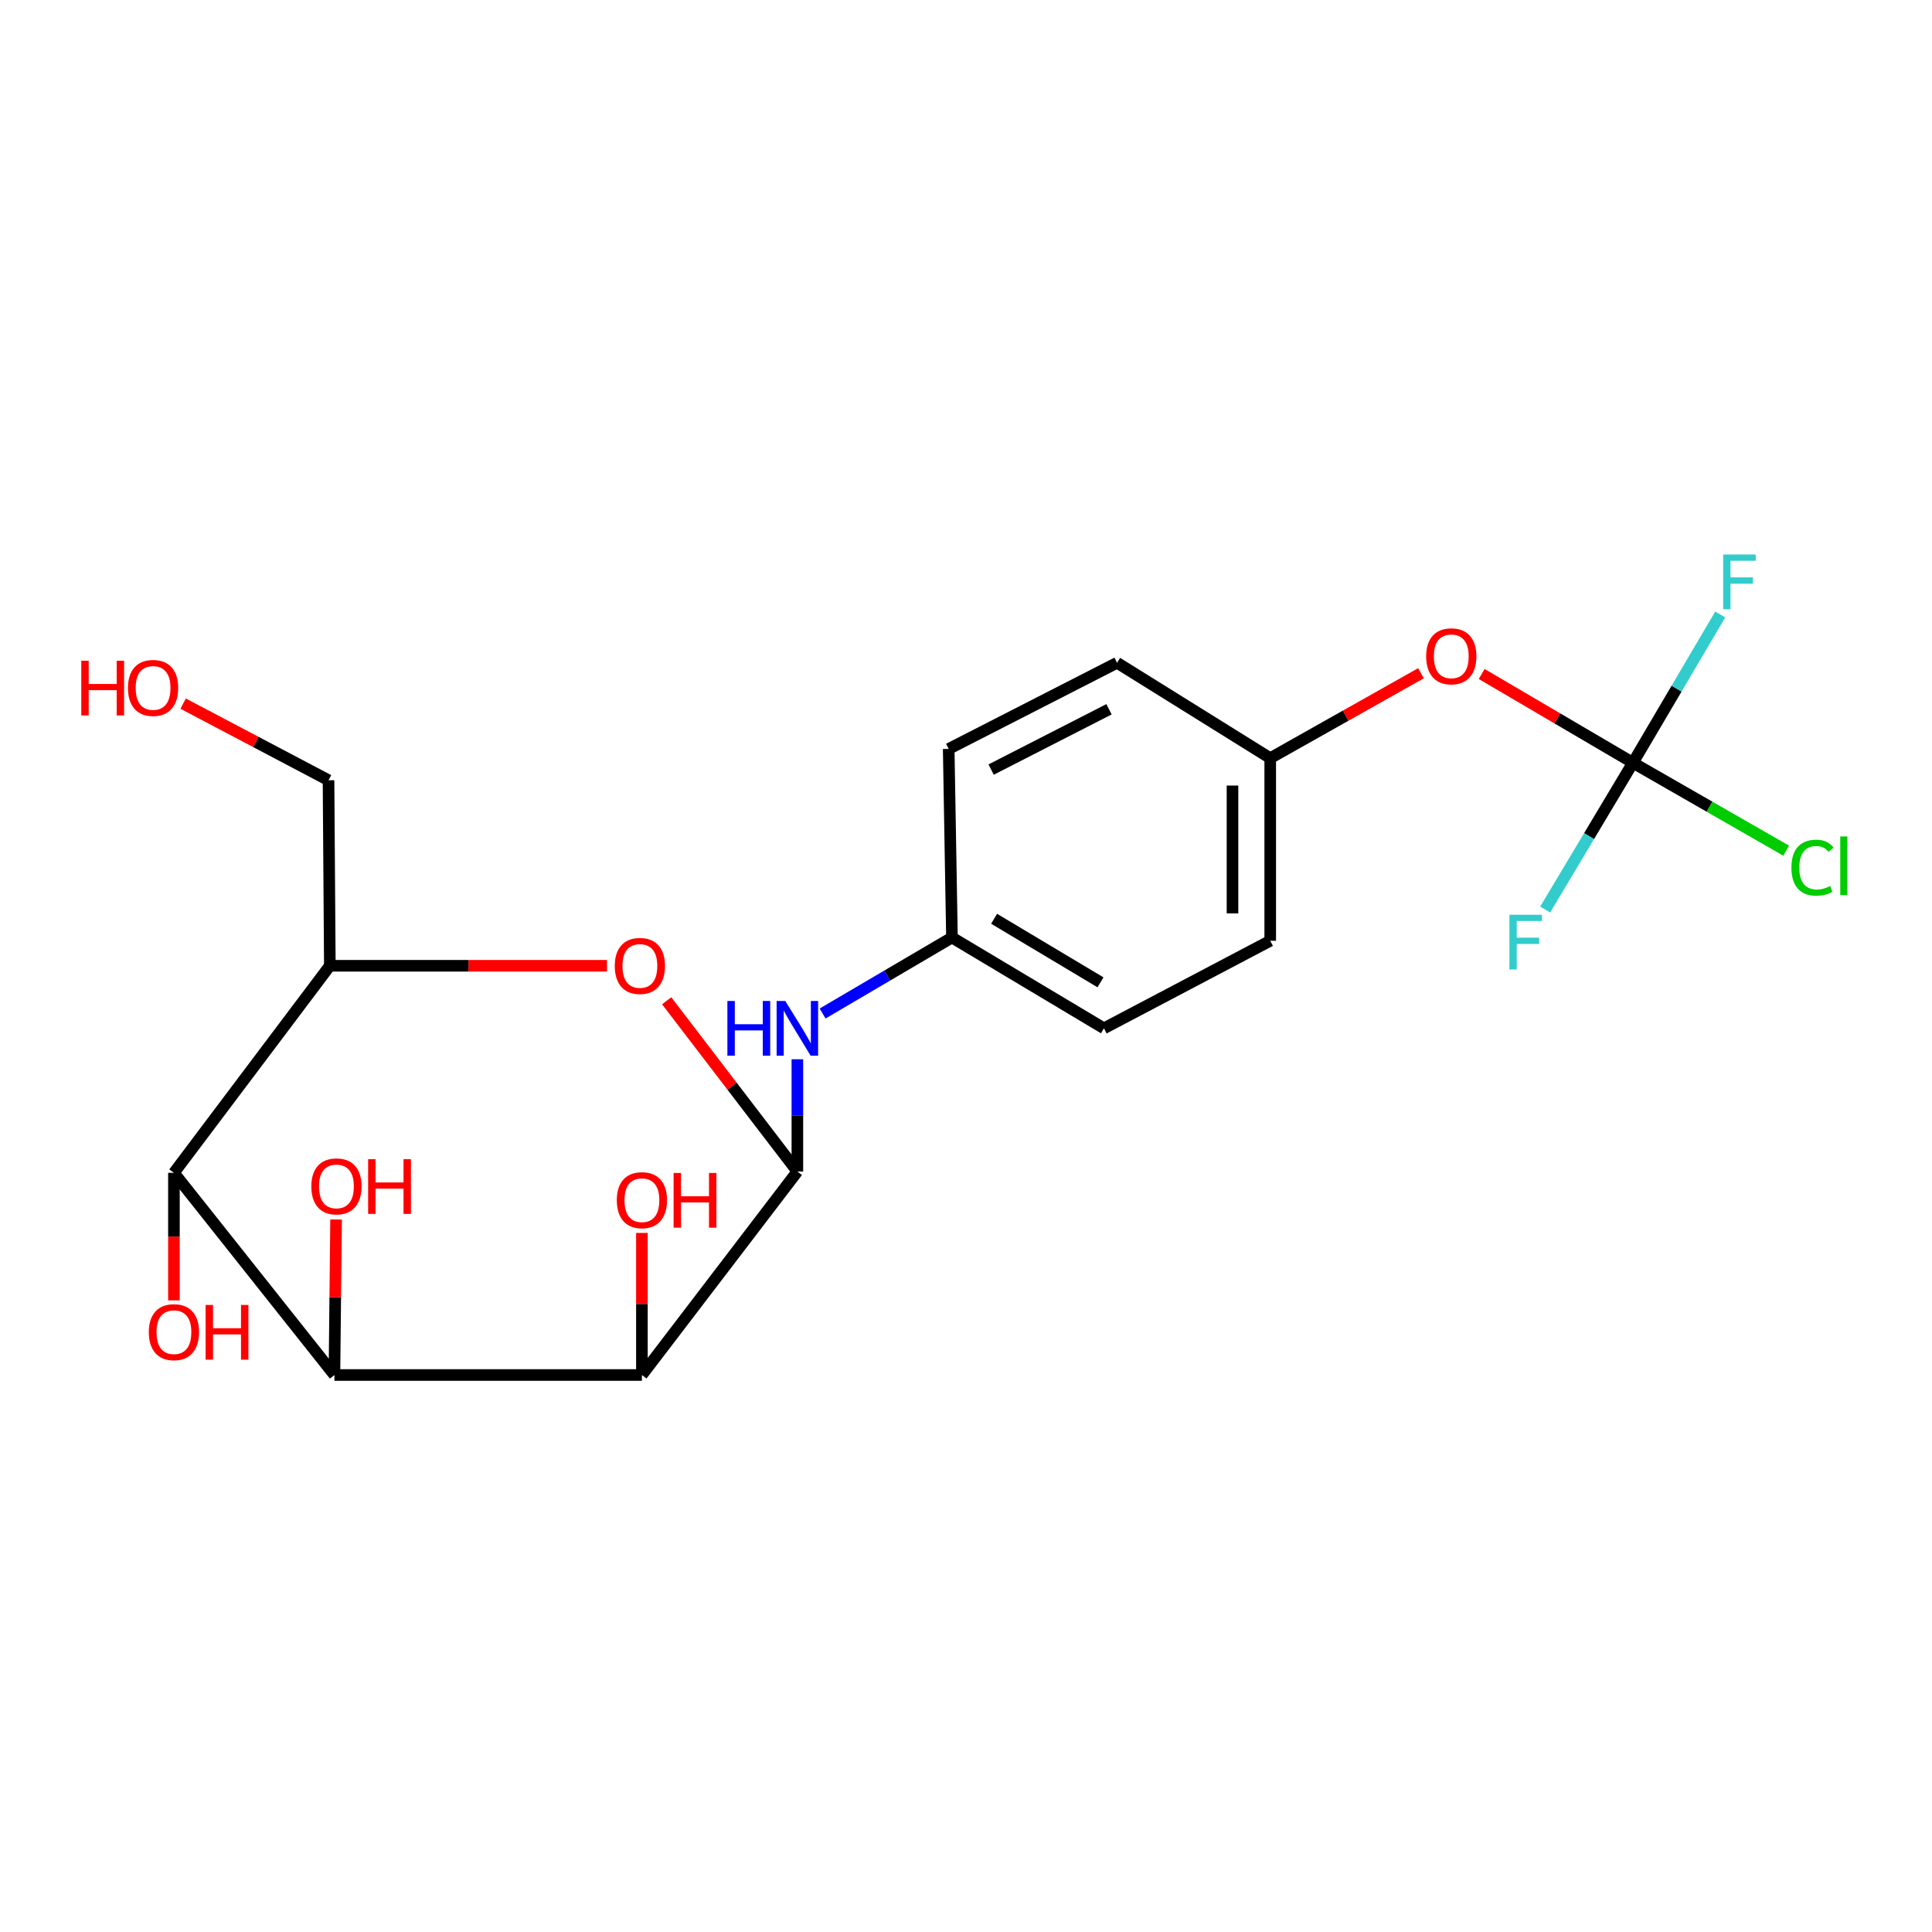 <?xml version='1.0' encoding='iso-8859-1'?>
<svg version='1.1' baseProfile='full'
              xmlns='http://www.w3.org/2000/svg'
                      xmlns:rdkit='http://www.rdkit.org/xml'
                      xmlns:xlink='http://www.w3.org/1999/xlink'
                  xml:space='preserve'
width='1000px' height='1000px' viewBox='0 0 1000 1000'>
<!-- END OF HEADER -->
<rect style='opacity:1.0;fill:#FFFFFF;stroke:none' width='1000' height='1000' x='0' y='0'> </rect>
<path class='bond-0' d='M 412.717,606.367 L 332.255,711.701' style='fill:none;fill-rule:evenodd;stroke:#000000;stroke-width:6px;stroke-linecap:butt;stroke-linejoin:miter;stroke-opacity:1' />
<path class='bond-2' d='M 412.717,606.367 L 378.892,562.182' style='fill:none;fill-rule:evenodd;stroke:#000000;stroke-width:6px;stroke-linecap:butt;stroke-linejoin:miter;stroke-opacity:1' />
<path class='bond-2' d='M 378.892,562.182 L 345.068,517.996' style='fill:none;fill-rule:evenodd;stroke:#FF0000;stroke-width:6px;stroke-linecap:butt;stroke-linejoin:miter;stroke-opacity:1' />
<path class='bond-6' d='M 412.717,606.367 L 412.717,577.321' style='fill:none;fill-rule:evenodd;stroke:#000000;stroke-width:6px;stroke-linecap:butt;stroke-linejoin:miter;stroke-opacity:1' />
<path class='bond-6' d='M 412.717,577.321 L 412.717,548.274' style='fill:none;fill-rule:evenodd;stroke:#0000FF;stroke-width:6px;stroke-linecap:butt;stroke-linejoin:miter;stroke-opacity:1' />
<path class='bond-1' d='M 332.255,711.701 L 173.099,711.701' style='fill:none;fill-rule:evenodd;stroke:#000000;stroke-width:6px;stroke-linecap:butt;stroke-linejoin:miter;stroke-opacity:1' />
<path class='bond-8' d='M 332.255,711.701 L 332.255,674.927' style='fill:none;fill-rule:evenodd;stroke:#000000;stroke-width:6px;stroke-linecap:butt;stroke-linejoin:miter;stroke-opacity:1' />
<path class='bond-8' d='M 332.255,674.927 L 332.255,638.154' style='fill:none;fill-rule:evenodd;stroke:#FF0000;stroke-width:6px;stroke-linecap:butt;stroke-linejoin:miter;stroke-opacity:1' />
<path class='bond-9' d='M 173.099,711.701 L 173.528,671.448' style='fill:none;fill-rule:evenodd;stroke:#000000;stroke-width:6px;stroke-linecap:butt;stroke-linejoin:miter;stroke-opacity:1' />
<path class='bond-9' d='M 173.528,671.448 L 173.957,631.195' style='fill:none;fill-rule:evenodd;stroke:#FF0000;stroke-width:6px;stroke-linecap:butt;stroke-linejoin:miter;stroke-opacity:1' />
<path class='bond-22' d='M 173.099,711.701 L 90.024,607.051' style='fill:none;fill-rule:evenodd;stroke:#000000;stroke-width:6px;stroke-linecap:butt;stroke-linejoin:miter;stroke-opacity:1' />
<path class='bond-4' d='M 314.191,499.884 L 242.457,499.884' style='fill:none;fill-rule:evenodd;stroke:#FF0000;stroke-width:6px;stroke-linecap:butt;stroke-linejoin:miter;stroke-opacity:1' />
<path class='bond-4' d='M 242.457,499.884 L 170.724,499.884' style='fill:none;fill-rule:evenodd;stroke:#000000;stroke-width:6px;stroke-linecap:butt;stroke-linejoin:miter;stroke-opacity:1' />
<path class='bond-3' d='M 90.024,607.051 L 170.724,499.884' style='fill:none;fill-rule:evenodd;stroke:#000000;stroke-width:6px;stroke-linecap:butt;stroke-linejoin:miter;stroke-opacity:1' />
<path class='bond-14' d='M 90.024,607.051 L 90.024,640.057' style='fill:none;fill-rule:evenodd;stroke:#000000;stroke-width:6px;stroke-linecap:butt;stroke-linejoin:miter;stroke-opacity:1' />
<path class='bond-14' d='M 90.024,640.057 L 90.024,673.063' style='fill:none;fill-rule:evenodd;stroke:#FF0000;stroke-width:6px;stroke-linecap:butt;stroke-linejoin:miter;stroke-opacity:1' />
<path class='bond-16' d='M 170.724,499.884 L 170.041,403.857' style='fill:none;fill-rule:evenodd;stroke:#000000;stroke-width:6px;stroke-linecap:butt;stroke-linejoin:miter;stroke-opacity:1' />
<path class='bond-5' d='M 845.202,394.8 L 806.054,371.825' style='fill:none;fill-rule:evenodd;stroke:#000000;stroke-width:6px;stroke-linecap:butt;stroke-linejoin:miter;stroke-opacity:1' />
<path class='bond-5' d='M 806.054,371.825 L 766.907,348.851' style='fill:none;fill-rule:evenodd;stroke:#FF0000;stroke-width:6px;stroke-linecap:butt;stroke-linejoin:miter;stroke-opacity:1' />
<path class='bond-11' d='M 845.202,394.8 L 822.487,432.787' style='fill:none;fill-rule:evenodd;stroke:#000000;stroke-width:6px;stroke-linecap:butt;stroke-linejoin:miter;stroke-opacity:1' />
<path class='bond-11' d='M 822.487,432.787 L 799.772,470.774' style='fill:none;fill-rule:evenodd;stroke:#33CCCC;stroke-width:6px;stroke-linecap:butt;stroke-linejoin:miter;stroke-opacity:1' />
<path class='bond-12' d='M 845.202,394.8 L 884.875,417.56' style='fill:none;fill-rule:evenodd;stroke:#000000;stroke-width:6px;stroke-linecap:butt;stroke-linejoin:miter;stroke-opacity:1' />
<path class='bond-12' d='M 884.875,417.56 L 924.549,440.321' style='fill:none;fill-rule:evenodd;stroke:#00CC00;stroke-width:6px;stroke-linecap:butt;stroke-linejoin:miter;stroke-opacity:1' />
<path class='bond-13' d='M 845.202,394.8 L 867.8,356.423' style='fill:none;fill-rule:evenodd;stroke:#000000;stroke-width:6px;stroke-linecap:butt;stroke-linejoin:miter;stroke-opacity:1' />
<path class='bond-13' d='M 867.8,356.423 L 890.398,318.046' style='fill:none;fill-rule:evenodd;stroke:#33CCCC;stroke-width:6px;stroke-linecap:butt;stroke-linejoin:miter;stroke-opacity:1' />
<path class='bond-10' d='M 425.777,524.591 L 459.255,504.926' style='fill:none;fill-rule:evenodd;stroke:#0000FF;stroke-width:6px;stroke-linecap:butt;stroke-linejoin:miter;stroke-opacity:1' />
<path class='bond-10' d='M 459.255,504.926 L 492.734,485.262' style='fill:none;fill-rule:evenodd;stroke:#000000;stroke-width:6px;stroke-linecap:butt;stroke-linejoin:miter;stroke-opacity:1' />
<path class='bond-7' d='M 735.492,348.462 L 696.478,370.443' style='fill:none;fill-rule:evenodd;stroke:#FF0000;stroke-width:6px;stroke-linecap:butt;stroke-linejoin:miter;stroke-opacity:1' />
<path class='bond-7' d='M 696.478,370.443 L 657.465,392.424' style='fill:none;fill-rule:evenodd;stroke:#000000;stroke-width:6px;stroke-linecap:butt;stroke-linejoin:miter;stroke-opacity:1' />
<path class='bond-17' d='M 492.734,485.262 L 491.042,387.641' style='fill:none;fill-rule:evenodd;stroke:#000000;stroke-width:6px;stroke-linecap:butt;stroke-linejoin:miter;stroke-opacity:1' />
<path class='bond-18' d='M 492.734,485.262 L 571.395,532.262' style='fill:none;fill-rule:evenodd;stroke:#000000;stroke-width:6px;stroke-linecap:butt;stroke-linejoin:miter;stroke-opacity:1' />
<path class='bond-18' d='M 514.547,475.552 L 569.61,508.451' style='fill:none;fill-rule:evenodd;stroke:#000000;stroke-width:6px;stroke-linecap:butt;stroke-linejoin:miter;stroke-opacity:1' />
<path class='bond-15' d='M 657.465,392.424 L 657.465,486.944' style='fill:none;fill-rule:evenodd;stroke:#000000;stroke-width:6px;stroke-linecap:butt;stroke-linejoin:miter;stroke-opacity:1' />
<path class='bond-15' d='M 637.94,406.602 L 637.94,472.766' style='fill:none;fill-rule:evenodd;stroke:#000000;stroke-width:6px;stroke-linecap:butt;stroke-linejoin:miter;stroke-opacity:1' />
<path class='bond-23' d='M 657.465,392.424 L 578.196,343.05' style='fill:none;fill-rule:evenodd;stroke:#000000;stroke-width:6px;stroke-linecap:butt;stroke-linejoin:miter;stroke-opacity:1' />
<path class='bond-21' d='M 170.041,403.857 L 132.419,384.026' style='fill:none;fill-rule:evenodd;stroke:#000000;stroke-width:6px;stroke-linecap:butt;stroke-linejoin:miter;stroke-opacity:1' />
<path class='bond-21' d='M 132.419,384.026 L 94.797,364.195' style='fill:none;fill-rule:evenodd;stroke:#FF0000;stroke-width:6px;stroke-linecap:butt;stroke-linejoin:miter;stroke-opacity:1' />
<path class='bond-20' d='M 491.042,387.641 L 578.196,343.05' style='fill:none;fill-rule:evenodd;stroke:#000000;stroke-width:6px;stroke-linecap:butt;stroke-linejoin:miter;stroke-opacity:1' />
<path class='bond-20' d='M 513.008,398.334 L 574.016,367.12' style='fill:none;fill-rule:evenodd;stroke:#000000;stroke-width:6px;stroke-linecap:butt;stroke-linejoin:miter;stroke-opacity:1' />
<path class='bond-19' d='M 571.395,532.262 L 657.465,486.944' style='fill:none;fill-rule:evenodd;stroke:#000000;stroke-width:6px;stroke-linecap:butt;stroke-linejoin:miter;stroke-opacity:1' />
<path  class='atom-3' d='M 318.203 499.964
Q 318.203 493.164, 321.563 489.364
Q 324.923 485.564, 331.203 485.564
Q 337.483 485.564, 340.843 489.364
Q 344.203 493.164, 344.203 499.964
Q 344.203 506.844, 340.803 510.764
Q 337.403 514.644, 331.203 514.644
Q 324.963 514.644, 321.563 510.764
Q 318.203 506.884, 318.203 499.964
M 331.203 511.444
Q 335.523 511.444, 337.843 508.564
Q 340.203 505.644, 340.203 499.964
Q 340.203 494.404, 337.843 491.604
Q 335.523 488.764, 331.203 488.764
Q 326.883 488.764, 324.523 491.564
Q 322.203 494.364, 322.203 499.964
Q 322.203 505.684, 324.523 508.564
Q 326.883 511.444, 331.203 511.444
' fill='#FF0000'/>
<path  class='atom-7' d='M 376.497 518.102
L 380.337 518.102
L 380.337 530.142
L 394.817 530.142
L 394.817 518.102
L 398.657 518.102
L 398.657 546.422
L 394.817 546.422
L 394.817 533.342
L 380.337 533.342
L 380.337 546.422
L 376.497 546.422
L 376.497 518.102
' fill='#0000FF'/>
<path  class='atom-7' d='M 406.457 518.102
L 415.737 533.102
Q 416.657 534.582, 418.137 537.262
Q 419.617 539.942, 419.697 540.102
L 419.697 518.102
L 423.457 518.102
L 423.457 546.422
L 419.577 546.422
L 409.617 530.022
Q 408.457 528.102, 407.217 525.902
Q 406.017 523.702, 405.657 523.022
L 405.657 546.422
L 401.977 546.422
L 401.977 518.102
L 406.457 518.102
' fill='#0000FF'/>
<path  class='atom-8' d='M 738.181 339.702
Q 738.181 332.902, 741.541 329.102
Q 744.901 325.302, 751.181 325.302
Q 757.461 325.302, 760.821 329.102
Q 764.181 332.902, 764.181 339.702
Q 764.181 346.582, 760.781 350.502
Q 757.381 354.382, 751.181 354.382
Q 744.941 354.382, 741.541 350.502
Q 738.181 346.622, 738.181 339.702
M 751.181 351.182
Q 755.501 351.182, 757.821 348.302
Q 760.181 345.382, 760.181 339.702
Q 760.181 334.142, 757.821 331.342
Q 755.501 328.502, 751.181 328.502
Q 746.861 328.502, 744.501 331.302
Q 742.181 334.102, 742.181 339.702
Q 742.181 345.422, 744.501 348.302
Q 746.861 351.182, 751.181 351.182
' fill='#FF0000'/>
<path  class='atom-9' d='M 319.255 621.21
Q 319.255 614.41, 322.615 610.61
Q 325.975 606.81, 332.255 606.81
Q 338.535 606.81, 341.895 610.61
Q 345.255 614.41, 345.255 621.21
Q 345.255 628.09, 341.855 632.01
Q 338.455 635.89, 332.255 635.89
Q 326.015 635.89, 322.615 632.01
Q 319.255 628.13, 319.255 621.21
M 332.255 632.69
Q 336.575 632.69, 338.895 629.81
Q 341.255 626.89, 341.255 621.21
Q 341.255 615.65, 338.895 612.85
Q 336.575 610.01, 332.255 610.01
Q 327.935 610.01, 325.575 612.81
Q 323.255 615.61, 323.255 621.21
Q 323.255 626.93, 325.575 629.81
Q 327.935 632.69, 332.255 632.69
' fill='#FF0000'/>
<path  class='atom-9' d='M 348.655 607.13
L 352.495 607.13
L 352.495 619.17
L 366.975 619.17
L 366.975 607.13
L 370.815 607.13
L 370.815 635.45
L 366.975 635.45
L 366.975 622.37
L 352.495 622.37
L 352.495 635.45
L 348.655 635.45
L 348.655 607.13
' fill='#FF0000'/>
<path  class='atom-10' d='M 161.141 614.073
Q 161.141 607.273, 164.501 603.473
Q 167.861 599.673, 174.141 599.673
Q 180.421 599.673, 183.781 603.473
Q 187.141 607.273, 187.141 614.073
Q 187.141 620.953, 183.741 624.873
Q 180.341 628.753, 174.141 628.753
Q 167.901 628.753, 164.501 624.873
Q 161.141 620.993, 161.141 614.073
M 174.141 625.553
Q 178.461 625.553, 180.781 622.673
Q 183.141 619.753, 183.141 614.073
Q 183.141 608.513, 180.781 605.713
Q 178.461 602.873, 174.141 602.873
Q 169.821 602.873, 167.461 605.673
Q 165.141 608.473, 165.141 614.073
Q 165.141 619.793, 167.461 622.673
Q 169.821 625.553, 174.141 625.553
' fill='#FF0000'/>
<path  class='atom-10' d='M 190.541 599.993
L 194.381 599.993
L 194.381 612.033
L 208.861 612.033
L 208.861 599.993
L 212.701 599.993
L 212.701 628.313
L 208.861 628.313
L 208.861 615.233
L 194.381 615.233
L 194.381 628.313
L 190.541 628.313
L 190.541 599.993
' fill='#FF0000'/>
<path  class='atom-12' d='M 781.268 473.478
L 798.108 473.478
L 798.108 476.718
L 785.068 476.718
L 785.068 485.318
L 796.668 485.318
L 796.668 488.598
L 785.068 488.598
L 785.068 501.798
L 781.268 501.798
L 781.268 473.478
' fill='#33CCCC'/>
<path  class='atom-13' d='M 927.228 449.103
Q 927.228 442.063, 930.508 438.383
Q 933.828 434.663, 940.108 434.663
Q 945.948 434.663, 949.068 438.783
L 946.428 440.943
Q 944.148 437.943, 940.108 437.943
Q 935.828 437.943, 933.548 440.823
Q 931.308 443.663, 931.308 449.103
Q 931.308 454.703, 933.628 457.583
Q 935.988 460.463, 940.548 460.463
Q 943.668 460.463, 947.308 458.583
L 948.428 461.583
Q 946.948 462.543, 944.708 463.103
Q 942.468 463.663, 939.988 463.663
Q 933.828 463.663, 930.508 459.903
Q 927.228 456.143, 927.228 449.103
' fill='#00CC00'/>
<path  class='atom-13' d='M 952.508 432.943
L 956.188 432.943
L 956.188 463.303
L 952.508 463.303
L 952.508 432.943
' fill='#00CC00'/>
<path  class='atom-14' d='M 891.916 287.01
L 908.756 287.01
L 908.756 290.25
L 895.716 290.25
L 895.716 298.85
L 907.316 298.85
L 907.316 302.13
L 895.716 302.13
L 895.716 315.33
L 891.916 315.33
L 891.916 287.01
' fill='#33CCCC'/>
<path  class='atom-15' d='M 77.024 689.523
Q 77.024 682.723, 80.384 678.923
Q 83.744 675.123, 90.024 675.123
Q 96.304 675.123, 99.664 678.923
Q 103.024 682.723, 103.024 689.523
Q 103.024 696.403, 99.624 700.323
Q 96.224 704.203, 90.024 704.203
Q 83.784 704.203, 80.384 700.323
Q 77.024 696.443, 77.024 689.523
M 90.024 701.003
Q 94.344 701.003, 96.664 698.123
Q 99.024 695.203, 99.024 689.523
Q 99.024 683.963, 96.664 681.163
Q 94.344 678.323, 90.024 678.323
Q 85.704 678.323, 83.344 681.123
Q 81.024 683.923, 81.024 689.523
Q 81.024 695.243, 83.344 698.123
Q 85.704 701.003, 90.024 701.003
' fill='#FF0000'/>
<path  class='atom-15' d='M 106.424 675.443
L 110.264 675.443
L 110.264 687.483
L 124.744 687.483
L 124.744 675.443
L 128.584 675.443
L 128.584 703.763
L 124.744 703.763
L 124.744 690.683
L 110.264 690.683
L 110.264 703.763
L 106.424 703.763
L 106.424 675.443
' fill='#FF0000'/>
<path  class='atom-22' d='M 42.071 341.99
L 45.911 341.99
L 45.911 354.03
L 60.391 354.03
L 60.391 341.99
L 64.231 341.99
L 64.231 370.31
L 60.391 370.31
L 60.391 357.23
L 45.911 357.23
L 45.911 370.31
L 42.071 370.31
L 42.071 341.99
' fill='#FF0000'/>
<path  class='atom-22' d='M 66.231 356.07
Q 66.231 349.27, 69.591 345.47
Q 72.951 341.67, 79.231 341.67
Q 85.511 341.67, 88.871 345.47
Q 92.231 349.27, 92.231 356.07
Q 92.231 362.95, 88.831 366.87
Q 85.431 370.75, 79.231 370.75
Q 72.991 370.75, 69.591 366.87
Q 66.231 362.99, 66.231 356.07
M 79.231 367.55
Q 83.551 367.55, 85.871 364.67
Q 88.231 361.75, 88.231 356.07
Q 88.231 350.51, 85.871 347.71
Q 83.551 344.87, 79.231 344.87
Q 74.911 344.87, 72.551 347.67
Q 70.231 350.47, 70.231 356.07
Q 70.231 361.79, 72.551 364.67
Q 74.911 367.55, 79.231 367.55
' fill='#FF0000'/>
</svg>
